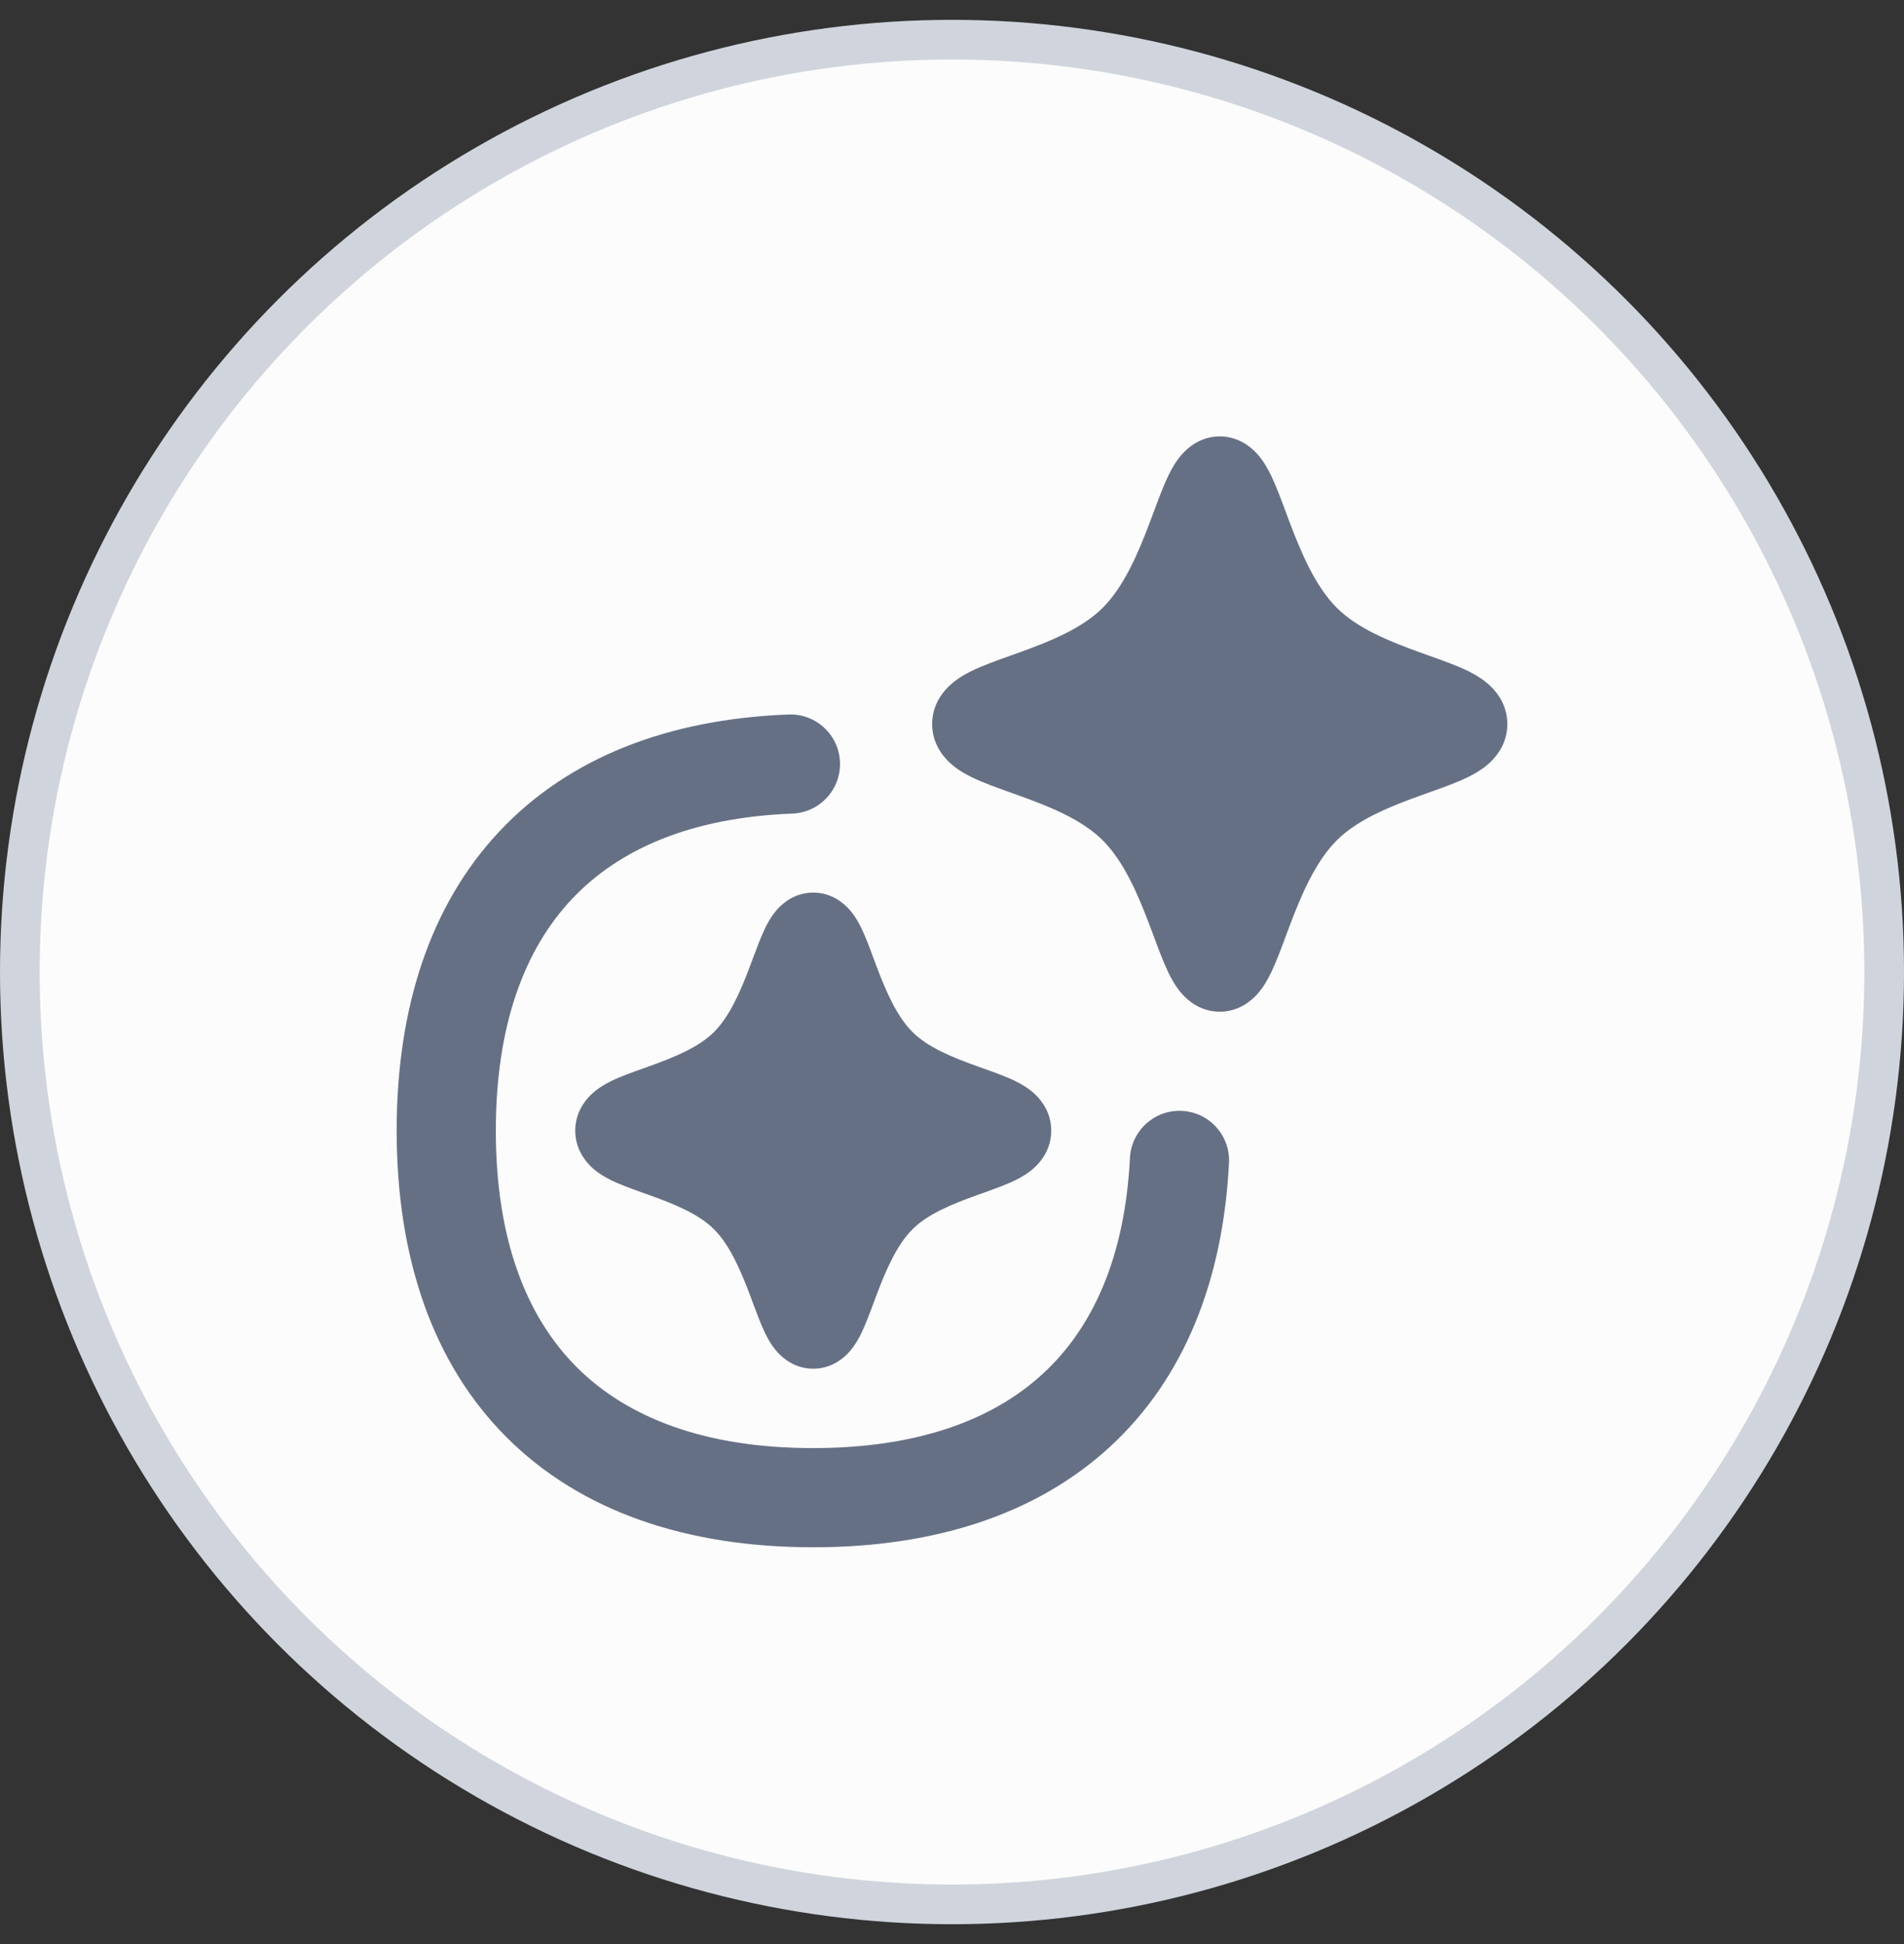 <svg width="48" height="49" viewBox="0 0 48 49" fill="none" xmlns="http://www.w3.org/2000/svg">
<rect x="0" y="0" width="48" height="49" fill="#333333" stroke="none"/>
<circle cx="24" cy="24.5" r="23.5" fill="#FCFCFD" stroke="#D0D5DD"/>
<g clip-path="url(#clip0_105_7843)">
<path fill-rule="evenodd" clip-rule="evenodd" d="M30.75 11C30.266 11 29.947 11.28 29.793 11.455C29.636 11.633 29.525 11.84 29.448 12.001C29.324 12.259 29.199 12.597 29.081 12.916C29.053 12.991 29.025 13.065 28.998 13.136C28.681 13.979 28.328 14.79 27.801 15.318C27.282 15.837 26.489 16.162 25.642 16.465L25.483 16.522C25.146 16.642 24.774 16.774 24.488 16.915C24.319 16.998 24.103 17.12 23.919 17.299C23.723 17.488 23.5 17.808 23.5 18.25C23.5 18.692 23.723 19.012 23.919 19.201C24.103 19.38 24.319 19.502 24.488 19.585C24.774 19.726 25.146 19.858 25.483 19.978L25.642 20.035C26.489 20.338 27.282 20.663 27.801 21.182C28.328 21.709 28.681 22.52 28.998 23.364C29.025 23.435 29.053 23.509 29.081 23.584C29.199 23.903 29.324 24.241 29.448 24.499C29.525 24.66 29.636 24.867 29.793 25.045C29.947 25.22 30.266 25.5 30.75 25.5C31.234 25.5 31.553 25.22 31.707 25.045C31.864 24.867 31.975 24.66 32.052 24.499C32.175 24.241 32.301 23.903 32.419 23.584C32.447 23.509 32.475 23.435 32.501 23.364C32.819 22.52 33.172 21.709 33.699 21.182C34.218 20.663 35.011 20.338 35.857 20.035L36.017 19.978C36.354 19.858 36.726 19.726 37.012 19.585C37.181 19.502 37.397 19.38 37.581 19.201C37.777 19.012 38 18.692 38 18.25C38 17.808 37.777 17.488 37.581 17.299C37.397 17.12 37.181 16.998 37.012 16.915C36.726 16.774 36.354 16.642 36.017 16.522L35.857 16.465C35.011 16.162 34.218 15.837 33.699 15.318C33.172 14.79 32.819 13.979 32.501 13.136C32.475 13.065 32.447 12.991 32.419 12.916C32.301 12.598 32.175 12.259 32.052 12.001C31.975 11.84 31.864 11.633 31.707 11.455C31.553 11.28 31.234 11 30.75 11ZM21.176 19.21C21.202 19.9 20.664 20.481 19.974 20.507C17.432 20.603 15.608 21.395 14.414 22.665C13.216 23.939 12.5 25.855 12.5 28.497C12.5 31.227 13.264 33.184 14.539 34.459C15.815 35.734 17.771 36.499 20.502 36.499C23.115 36.499 25.019 35.798 26.293 34.623C27.561 33.454 28.361 31.67 28.486 29.185C28.521 28.496 29.108 27.965 29.797 28C30.487 28.034 31.018 28.621 30.983 29.311C30.834 32.277 29.851 34.743 27.988 36.461C26.13 38.174 23.554 38.999 20.502 38.999C17.311 38.999 14.642 38.097 12.771 36.227C10.901 34.357 10 31.688 10 28.497C10 25.412 10.842 22.814 12.592 20.953C14.346 19.087 16.861 18.123 19.88 18.009C20.57 17.983 21.15 18.521 21.176 19.21ZM19.586 22.93C19.727 22.77 20.032 22.498 20.502 22.498C20.971 22.498 21.276 22.77 21.418 22.93C21.561 23.093 21.66 23.278 21.724 23.412C21.827 23.628 21.932 23.91 22.026 24.165L22.09 24.337C22.345 25.014 22.615 25.623 23.003 26.011C23.382 26.39 23.974 26.638 24.655 26.882L24.781 26.927C25.049 27.022 25.359 27.132 25.6 27.25C25.742 27.32 25.936 27.429 26.106 27.593C26.287 27.769 26.502 28.073 26.502 28.498C26.502 28.923 26.287 29.227 26.106 29.403C25.936 29.567 25.742 29.676 25.6 29.746C25.359 29.864 25.049 29.974 24.781 30.07L24.655 30.114C23.974 30.358 23.382 30.606 23.003 30.985C22.615 31.373 22.345 31.983 22.09 32.659L22.026 32.831C21.932 33.086 21.827 33.368 21.724 33.584C21.66 33.718 21.561 33.903 21.418 34.066C21.276 34.227 20.971 34.498 20.502 34.498C20.032 34.498 19.727 34.227 19.586 34.066C19.442 33.903 19.344 33.718 19.28 33.584C19.177 33.368 19.072 33.086 18.977 32.831L18.913 32.659C18.659 31.983 18.389 31.373 18.001 30.985C17.622 30.606 17.029 30.358 16.348 30.114L16.223 30.07C15.955 29.974 15.645 29.864 15.404 29.746C15.262 29.676 15.068 29.567 14.898 29.403C14.717 29.227 14.502 28.923 14.502 28.498C14.502 28.073 14.717 27.769 14.898 27.593C15.068 27.429 15.262 27.32 15.404 27.25C15.644 27.132 15.955 27.022 16.223 26.927L16.348 26.882C17.029 26.638 17.622 26.39 18.001 26.011C18.389 25.623 18.659 25.014 18.913 24.337L18.977 24.165C19.072 23.91 19.177 23.628 19.28 23.412C19.344 23.278 19.442 23.093 19.586 22.93Z" fill="#667085"/>
</g>
<defs>
<clipPath id="clip0_105_7843">
<rect width="28" height="28" fill="white" transform="translate(10 11)"/>
</clipPath>
</defs>
</svg>
